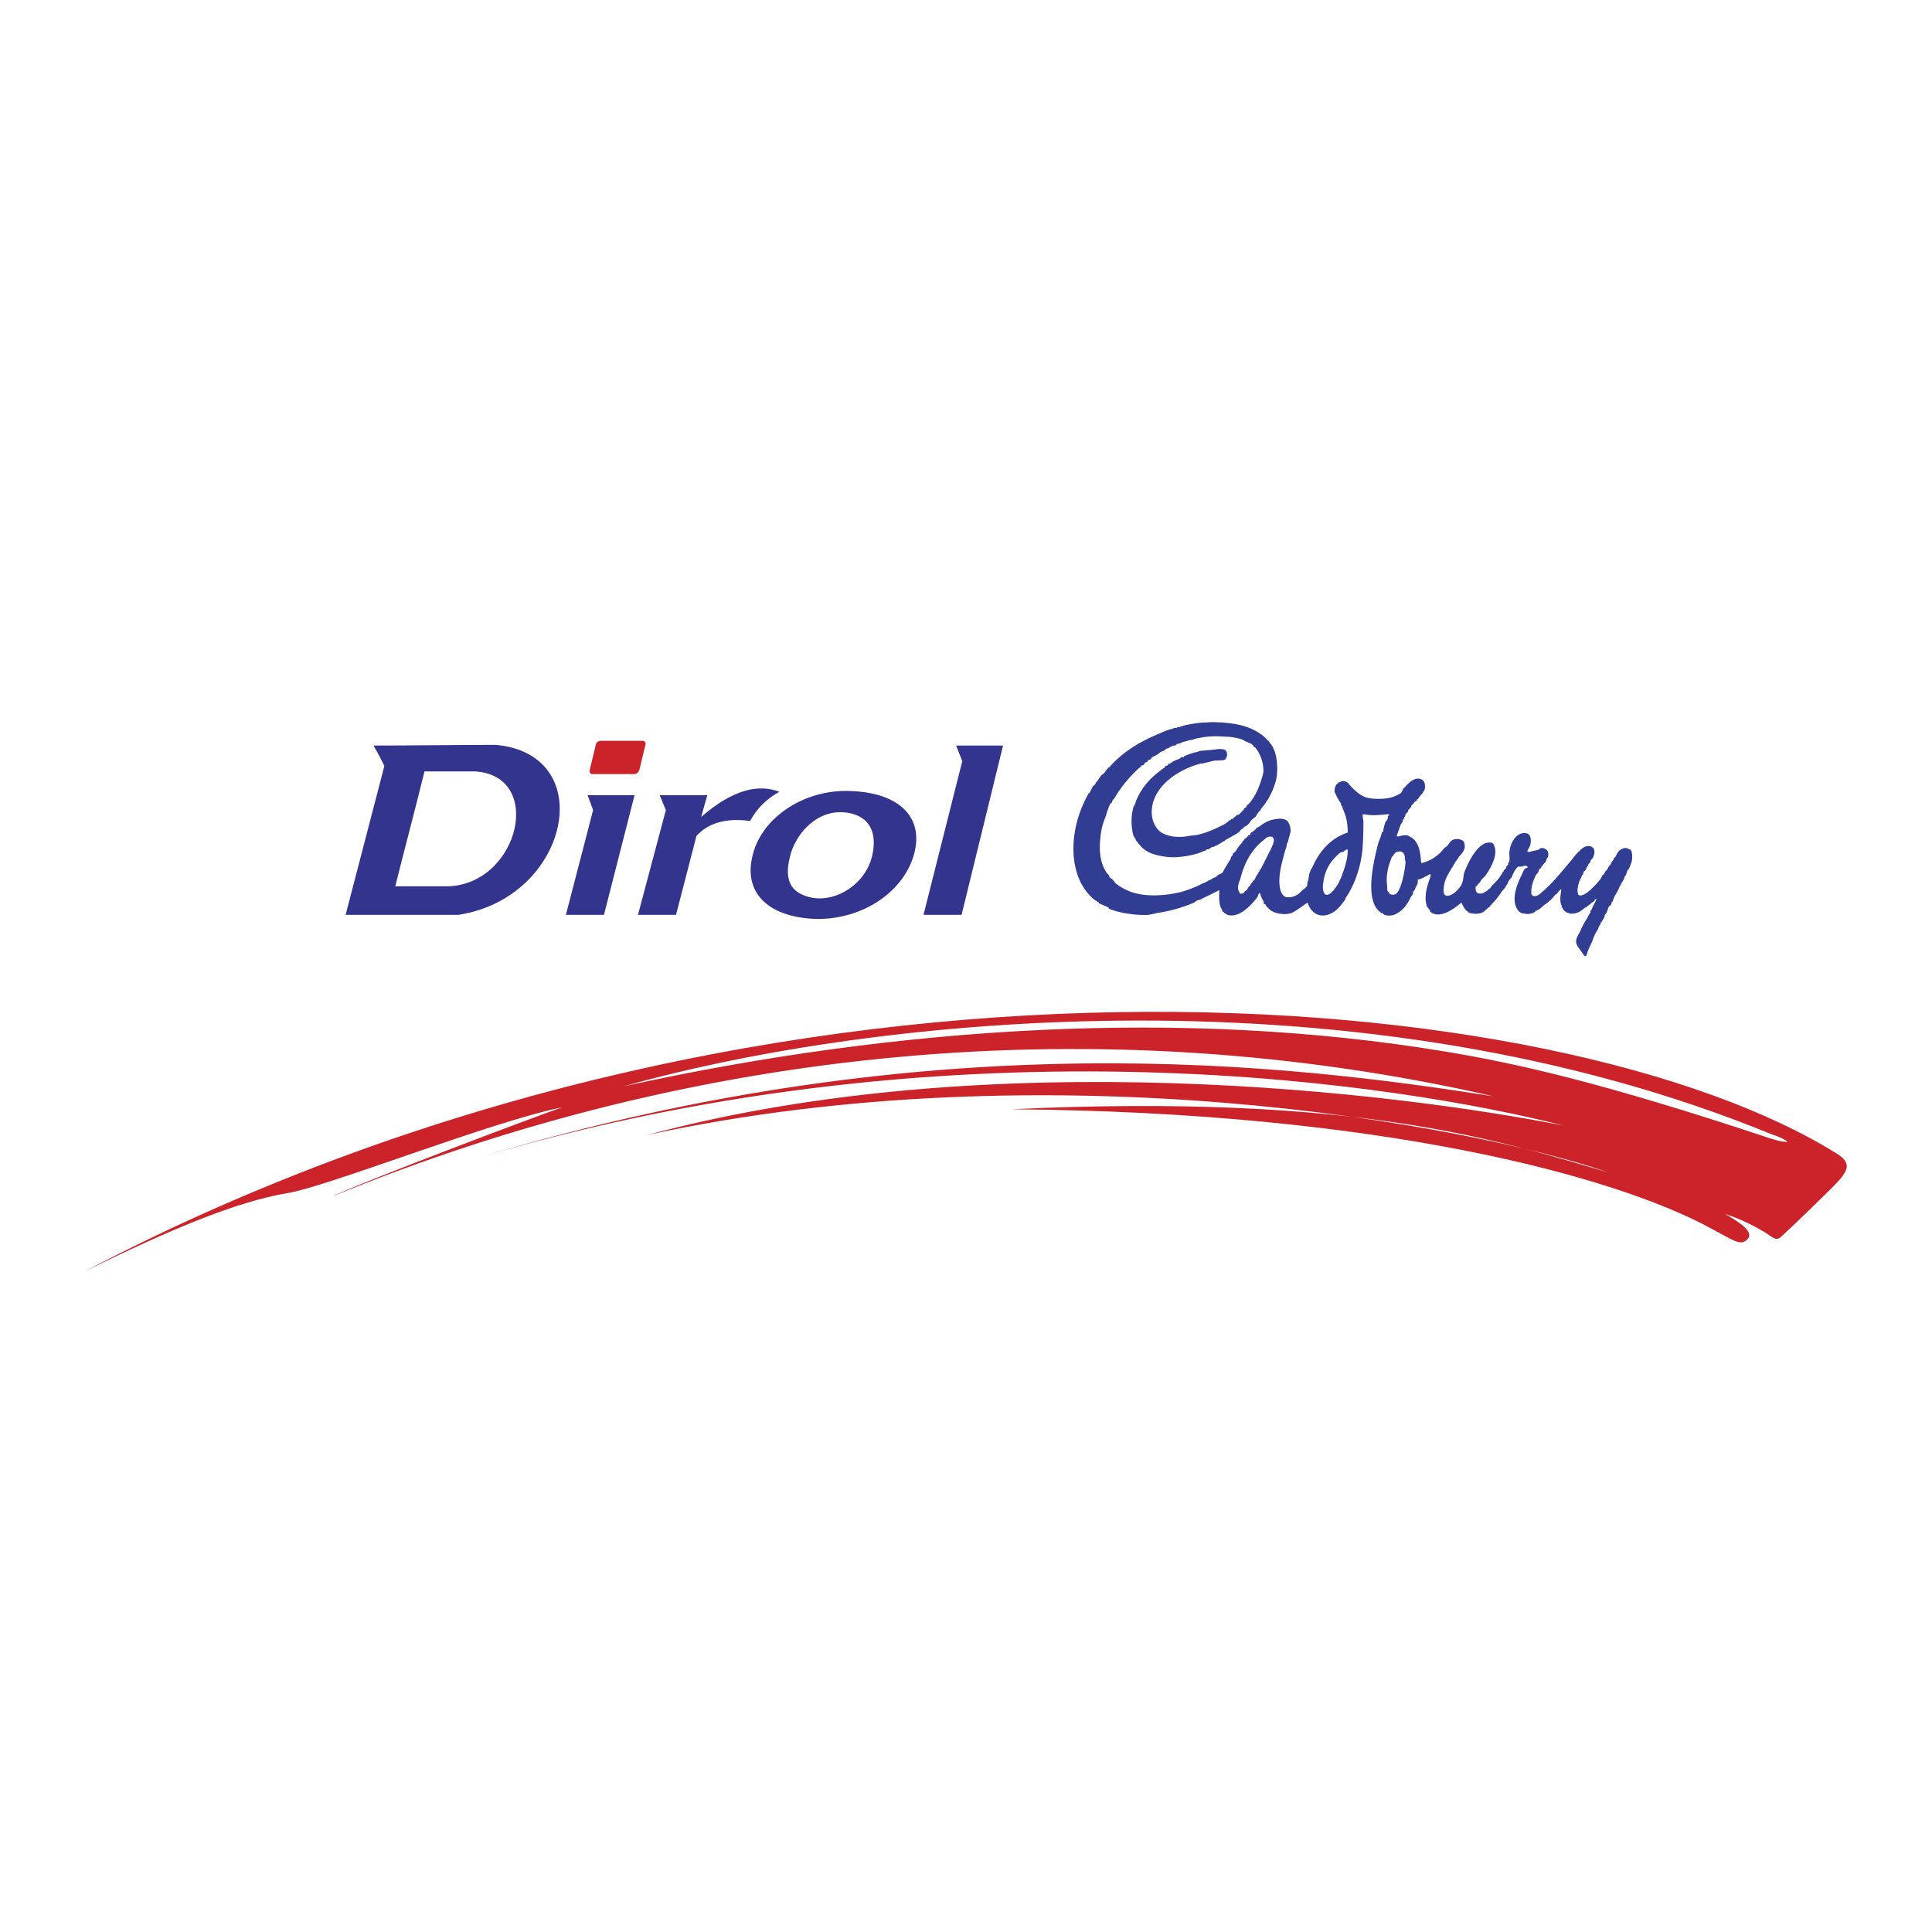 <?xml version="1.0" encoding="UTF-8"?> <svg xmlns="http://www.w3.org/2000/svg" width="2500" height="2500" viewBox="0 0 192.756 192.756"><g fill-rule="evenodd" clip-rule="evenodd"><path fill="#fff" d="M0 0h192.756v192.756H0V0z"></path><path d="M8.504 126.816c69.119-36.289 147.531-28.692 174.73-11.734 1.561.949 1.018 1.695.406 2.51-.678.813-5.289 5.223-5.9 5.765-.543.543-.881.068-1.764-.475-.949-.542-2.17-1.221-3.865-1.764 1.559.882 2.916 1.832 2.238 2.51-.68.746-1.357.136-3.799-1.152-9.43-5.088-32.695-11.531-69.662-11.803 34.525-1.628 48.838 3.188 59.623 6.309-14.178-4.885-55.961-12.413-95.98-3.731 34.525-9.293 74.884-4.205 91.503-.949-15.805-4.002-59.555-11.26-108.257 3.188 45.649-13.702 80.921-9.293 101.271-6.105-39.545-9.021-79.837-4.815-115.854 9.971 2.578-1.288 19.942-7.867 22.926-8.886-6.851 1.357-23.333 7.869-27.335 8.547-5.29.88-11.802 3.662-20.281 7.799zm169.848-12.887c-.271-.271-1.086-.61-1.561-.746-40.971-16.822-89.468-11.87-114.498-4.816 27.268-5.969 55.621-7.8 81.871-3.459 6.918 1.153 15.398 2.984 32.49 8.683.883.269 1.223.338 1.698.338z" fill="#cc2229"></path><path d="M162.682 84.762h-.066c-.068 0-.137-.068-.137-.068-.34-.204-.678 0-.881.136-.205.204-.271.339-.408.61 0 .068-.203.204-.203.204v.136a.918.918 0 0 0-.203.271c-.068.068-.068.136-.137.271 0 0-.135.068-.135.136a.519.519 0 0 0-.137.271c-.066.068-.27.271-.27.271v.136h-.068s0 .136-.068.136h-.068c-.066.136-.135.271-.203.407-.271.339-1.561 1.899-2.17 1.628-.137-.068-.137-.407-.137-.61.068-.407.137-.746.34-1.085 0-.068.068-.136.068-.203.066-.068 0-.068.066-.136h.068c0-.068.068-.271.068-.271.068 0 0 0 0-.068.068 0 .135-.068.135-.068l.137-.203v-.068c0-.067.066-.067.066-.067.068-.068.068-.204.137-.271 0-.068.135-.136.135-.204.068 0 .068-.068.068-.136s.137-.203.203-.271c.137-.204.271-.61.137-.95-.068-.136-.271-.271-.408-.271-.338-.068-.678.136-.812.271l-.068.068h-.068s0 .068-.066.136c-.34.271-.611.678-.951 1.085-.881 1.018-1.764 2.171-2.848 3.053-.205.203-.611.542-.949.271v-.068h-.068v-.475c.068-.61.271-1.085.475-1.492.068-.068.203-.204.203-.271.068-.068.068-.136.068-.204.066-.068.135-.135.203-.204.068-.067.068-.135.068-.135.135-.136.271-.339.406-.475.068-.068.068-.203.135-.339l.068-.068c.137-.339.068-.678-.135-.814-.137-.068-.271-.204-.543-.136-.068 0-.137.068-.203.136l-.814.203c-.203.068-.271 0-.34 0 .068-.271.34-.542.34-.881.068-.475-.068-.882-.406-.95-1.018-.204-1.629 1.018-1.697 1.764-.066.407.068.882-.066 1.153h-.068v.204c-.068.068-.203.204-.203.271-.068.067 0 .067 0 .136-.068 0-.137 0-.137.067-.066.068-.066.136-.135.204-.002.065-.07.065-.07.065-.068.136-.135.271-.203.339-.135.271-.34.475-.543.678 0 .068-.135.136-.203.203v.068h-.068c-.066.067-.271.407-.338.407h-.068v.068s-.475.339-.543.339a.748.748 0 0 1-.543 0c-.135-.067-.203-.271-.203-.475v-.136l.203-.203c.068-.068.068-.136.068-.136.068 0 .068-.068.135-.068 0-.068.068-.136.068-.136.068-.068.068-.136.068-.136l.406-.407c.408-.543 1.289-1.967.949-2.917-.066-.203-.135-.407-.338-.407-1.289-.271-2.375 2.103-2.713 3.052-.068.339-.068.678-.205 1.018-.135.407-1.084 1.492-1.695 1.153-.135-.136-.135-.407-.135-.61.066-.95.475-1.492.814-2.103.135-.135.135-.271.27-.407.068-.204.271-.407.408-.61 0 0 0-.068.068-.136l.066-.068c.137-.136.408-.475.408-.61.135-.204.066-.543 0-.746-.137-.271-.746-.407-1.154-.204-.203.136-.34.339-.475.542-.068.068-.271.204-.406.339a3.238 3.238 0 0 1-.68.678c-.406.339-.949.61-1.559.746-.068-1.085-.203-1.967-.883-2.51-.135-.068-.34-.203-.543-.271-.203 0-.475 0-.609.068-.068 0-.271.067-.271.067-.068 0-.068-.067-.137-.067.137-.407.271-.746.408-1.153.066-.068.203-.271.203-.339v-.135h.068c.066-.068.066-.204.066-.271h.068c.068-.136.068-.204.068-.271l.271-.271v-.067c0-.136.135-.204.203-.271s.068-.204.137-.271c.066-.068.135-.136.203-.203 0-.136.271-.204.338-.339v-.068c.068 0 .068 0 .137-.068 0-.068.068-.136.135-.204.068-.136.203-.203.271-.339.068-.068.068-.136.068-.136.068-.068.135-.136.135-.204.137-.407 0-.882-.271-1.017-.678-.339-1.289.339-1.627.678 0 .068-.137.135-.203.204-.068.135-.137.339-.271.475a3.491 3.491 0 0 1-.883.407c-.678.204-1.764.204-2.373.068-.408-.068-.949-.407-1.221-.678-.271-.204-.475-.475-.746-.746v-.068l-.271-.136a.578.578 0 0 0-.475 0l-.137.068h-.068c-.066 0-.066.136-.135.136-.203.136-.34.475-.271.882 0 .068.135.204.135.271.137.271.271.543.477.814v.135a.53.53 0 0 1 .135.271c.34.746.543 1.424.543 2.51-1.695.542-2.85 1.899-3.527 3.459-.068.136-.203.271-.203.407-.137.271-.137.475-.203.814 0 .068-.068.204-.068.271-.068.136 0 .271-.068.407l-.271.271h-.068c0 .068-.135.136-.135.136l-.271.271c-.271.271-.814.475-1.289.407-.338-.068-.475-.339-.609-.678-.34-1.357.203-2.917.475-4.002.135-.271.135-.475.203-.746l.068-.068c.066-.339.203-.746.271-1.085 0-.407-.137-.882-.408-1.085-.203-.135-.609-.203-.949-.135-.814.068-1.289.407-1.764.746-.135.068-.271.135-.34.204v.067c-.135.068-.135.136-.27.204-.068.068-.137.068-.205.136-.066.068-.135.271-.203.271h-.068c-.066 0-.066.068-.066.136h-.068s-.135.204-.203.204h-.068v.068c0 .068-.135.136-.203.204v.068c0 .068-.271.271-.271.339-.135.136-.203.271-.34.475-.066.135-.203.204-.338.339v.136l-.137.136c-.068.136-.068.204-.135.339a5.941 5.941 0 0 0-.408.678c-.066.068-.271.407-.271.475V87h-.066s-.068.136-.137.136c-.066.068-.203.068-.271.136-.135.068-.203.203-.338.271h-.068c-.068 0-.203.136-.271.136-.135.136-.34.136-.475.271-.068 0-.203.136-.271.136h-.068c-.066 0-.066.068-.135.068-.611.339-1.357.61-2.035.814-1.289.339-3.188.542-4.68.135-.611-.135-1.492-.61-1.9-.949-.135-.136-.203-.271-.338-.407-.068-.068-.205-.136-.271-.204-.068-.068-.068-.135-.068-.203-.135-.136-.271-.271-.34-.407-.541-.882-.678-2.035-.541-3.256.066-.95.27-1.56.541-2.238.137-.475.271-.882.475-1.289h.068c.068-.068.068-.136.137-.271 0-.068.135-.136.203-.271.678-1.153 1.492-2.103 2.441-2.984.137-.068.203-.204.271-.271.068 0 .135 0 .203-.068s.068-.135.137-.203c.066-.068.135 0 .203-.068 0-.068.068-.068.068-.136.066-.068.203-.068.27-.136.068 0 .068-.068.068-.136.203-.136.408-.203.611-.339.135-.068.271-.204.338-.271h.137v-.068c.068 0 .135 0 .203-.068.068 0 .137-.136.203-.136.068-.068.203-.068.34-.136v-.068h.068c.135 0 .203-.136.271-.136h.203c.066-.068.203-.136.271-.204 0 0 .066.068.135 0 .068 0 .203-.068.34-.136.271-.068.475-.136.746-.204.271 0 .609-.203.881-.203.949-.204 1.764-.204 2.646-.136.609 0 1.289.136 1.83.339.068.068.137.136.205.136.135.068.203.068.27.136h.068c0 .068.068 0 .137.068a.946.946 0 0 1 .271.204v.068c.066.068.203.135.203.135.406.475.812 1.357.812 2.307 0 .271-.135.678-.203.882-.271.882-.609 1.628-1.152 2.306l-.34.339v.068c0 .068-.271.136-.271.271v.068h-.066c-.137.135-.271.339-.475.475h-.137a2.902 2.902 0 0 1-.475.407h-.068c-.068.068-.135.135-.203.135 0 .068-.068 0-.068 0 0 .068-.066.136-.066.136-.137.068-.271.204-.408.271-.678.339-1.492.746-2.307.95-.406.135-.746.135-1.221.204-1.018.203-2.035.067-2.713-.339-.609-.407-1.086-1.289-.949-2.442.271-2.306 2.713-3.866 4.748-4.409.135-.067.203 0 .406-.067.34-.068.746-.204 1.154-.271.338 0 .678 0 .949-.068.203-.136.34-.61.135-.882-.135-.271-.812-.204-1.221-.136-.543.068-.949.068-1.424.136-.137.068-.34.136-.475.136-.408.136-.678.204-1.086.407v.068h-.271a9.917 9.917 0 0 1-.135.136c-.271.136-.408.136-.611.271-.066 0-.203.136-.338.204-.068.067-.137.067-.205.067-.066.068 0 .136-.066.136-.137.068-.203.068-.34.136h.068v.068c-1.289.882-2.307 1.899-2.918 3.459 0 .136-.135.339-.203.475-.271.882-.271 2.035 0 2.917.068.067.203.339.271.475 0 .068.068.068.068.068.609.882 1.289 1.289 2.645 1.492 1.086.204 2.375 0 3.324-.271.34-.068.611-.271.949-.339v-.068c.137-.068.203 0 .271-.068.137-.068.203-.136.34-.204h.068c.135 0 .203-.136.338-.136.271-.136.475-.271.678-.407.068 0 .137-.068.205-.136.475-.271.881-.475 1.289-.746.135-.068.203-.271.338-.339.068-.067.137-.067.137-.067.066 0 .066-.068.066-.136.068-.068.205-.068.271-.136.203-.136.34-.339.475-.543.137-.135.34-.271.475-.407.068-.136.137-.271.271-.407 0-.068.137-.136.205-.204 0-.068 0-.136.066-.136 0-.068.068-.068.068-.136.543-.61 1.018-1.492 1.289-2.374.34-.95.271-2.442-.068-3.324-.068-.136-.203-.475-.338-.61 0 0-.068 0-.068-.068v-.068c-.068-.068-.137-.068-.137-.136-.066-.068-.203-.203-.271-.271-.066-.135-.203-.135-.271-.271-1.152-.882-2.305-1.221-4.205-1.357-.406 0-.949-.067-1.355 0-.814 0-1.561.136-2.238.271-.205.068-.475.136-.611.204h-.203v.068h-.271l-.135.068c-.205.068-.34.068-.477.136-.406.135-.812.339-1.152.475-1.898.814-3.391 1.764-4.68 3.188 0 .068-.068.068-.137.068v.068c-.203.136-.271.339-.406.475-.137.136-.34.271-.406.407-.137.136-.205.339-.34.475l-.068.068c-.068.068-.068.136-.068.136-.066.136-.203.204-.27.271l-.34.678h-.068c-.949 1.696-1.695 3.866-1.492 6.376.203 1.967.949 3.392 2.17 4.341.068 0 .137.068.205.136 0 0 .066 0 .135.068v.068c.34.136.611.271.949.407 0 .067.068.136.068.136.949.407 2.578.678 3.934.61.34-.068.68-.136.949-.204 1.357-.204 2.443-.542 3.596-1.018.068-.068.203-.135.271-.204.203-.067.34-.067.543-.203.543-.271 1.152-.543 1.627-.814 0 .068 0 0 .068 0 0 .678-.068 1.221.203 1.832h.068c0 .135 0 .203.068.271.066.068.066.068.135.068v.068s.271.136.34.204c1.152.339 2.238-.882 2.713-1.425.135-.135.271-.339.34-.475a.5.5 0 0 1 .135-.271h.068c.068.339.203.543.338.814.068.135 0 .203.068.271.068 0 .137.068.137.068.066.068.066.136.135.204 0 .068.068.068.068.068.068 0 0 .067.068.067.066.068.135.136.203.204.475.339 1.424.543 2.17.271.543-.271 1.018-.678 1.561-1.018.406 1.357 1.695 1.696 2.848.746.34-.271.611-.678.883-1.017.068-.271.271-.475.406-.746.68-1.153 1.289-2.985 1.357-4.681.068-.882.068-1.764.068-2.51-.068-.203-.068-.407-.068-.61.543.068 1.018.136 1.629.068.338 0 .678-.068.949-.068 0 0 .066 0 .066.068 0 0-.066.068-.135.136 0 .136 0 .204-.068.339 0 .067-.068.135-.135.135-.137.339-.203.678-.271 1.018-.068.068-.137.136-.137.204-.066.068 0 .136-.066.203-.068.271-.203.543-.271.747-.475 1.831-1.426 5.765.203 6.918l.068.068c.066.068.066 0 .135 0 0 .068.137.136.203.204.408.136.949.068 1.221-.136.68-.339 1.086-.95 1.426-1.696.068-.068.203-.204.203-.339v-.135c.068-.068.203-.204.203-.271.068-.204.203-.407.271-.61v-.339h.068c.271-.068.543-.204.746-.339.135 0 .271-.136.406-.204.137.068 0 .339 0 .407-.271.679-.609 1.832-.34 2.713 0 .136.137.204.205.339.066 0 0 0 0 .067h.066c.068 0 .068.136.068.204.949.882 2.578-.407 3.121-.882.203.339.271.611.609.882.068 0 .068.068.068.068.135.068.34.136.475.136.34.068.678 0 .881-.068.273-.136.477-.339.68-.542h.068s.135-.204.203-.271a7.331 7.331 0 0 0 1.084-1.356c.137-.136.271-.271.34-.407 0 0 0-.068.068-.068 0-.135.135-.204.135-.271.068-.068 0-.068.068-.136.068-.204.203-.339.34-.475.066-.203.406-.95.609-1.017v-.068h.34c.135 0 .34-.136.543-.068.066 0 0 .068 0 .068.066 0 .135 0 .135.068.068-.068-.068 0-.068.067-.066 0-.135 0-.203.068-.135.067-.271.475-.34.61-.475.949-1.152 2.577-.338 3.595.203.204.338.271.611.271a.935.935 0 0 0 .609 0c.137 0 .34-.068.475-.204v-.068c.068 0 .137 0 .203-.068.203-.068.34-.204.475-.339.205-.204.408-.271.611-.475l.135-.136h.068c0-.067.34-.339.34-.407.066-.068.135-.136.135-.204h.137c.135-.203.271-.407.475-.542 0 .339-.137.814-.068 1.289 0 .136.068.271.137.407 0 .068-.068.068 0 .136l.066.067c.068.068 0 .136.068.136.068.136.137.136.203.204a.513.513 0 0 0 .271.136c.408.204 1.018 0 1.289-.204.135-.068.271-.203.34-.271.135-.067.203-.067.27-.135v-.068c.205-.068.34-.204.477-.339a.909.909 0 0 0 .27-.204c.068-.067 0-.135.068-.135h.137c-.137.271-.271.542-.408.814-.066.136-.066.203-.135.271l-.068.068c0 .068 0 .204-.068.271l-.066.068v.068l-.068.068c-.068.068-.068.204-.137.271-.066.136-.135.204-.203.339a6.33 6.33 0 0 0-.475.95c-.135.271-.475.746-.406 1.153.068.339.34.611.475.814.135.204.271.407.406.543.068-.068.137-.068.137-.068.135-.543.406-1.018.609-1.493.068-.203.137-.407.271-.678.068-.135.205-.339.271-.475.068-.136.068-.271.203-.407 0 0 .068-.068.068-.136v-.136h.068c.135-.204.271-.475.34-.61v-.136l.066-.068c.203-.204.203-.475.34-.746.068-.068.271-.204.271-.339v-.136h.068c.135-.203.135-.407.27-.61.068-.136.205-.339.271-.475.068-.136.137-.271.205-.475 0 0 .135-.135.135-.204v-.067l.068-.068c.066-.136.271-.407.271-.543v-.068l.066-.067a.519.519 0 0 0 .137-.271c.066-.136.066-.271.135-.339l.068-.068c.068-.067.203-.475.271-.61.138-.411.138-1.089-.065-1.36zm-35.612-.746c-.135.475-.406.949-.609 1.356l-.611 1.221c-.066.068-.135.204-.203.339l-.069.068c-.066.068 0 .136-.066.136-.068.136-.137.204-.205.339-.066.068-.066.204-.135.271-.135.136-.271.339-.406.475v.068c0 .067-.068.067-.137.135s-.135.204-.203.339c-.068.068-.203.136-.271.204v.068c-.068.067-.271.135-.406.135-.068 0-.068-.068-.068-.135-.34-.339-.068-1.018.068-1.357.406-1.628 1.152-2.917 2.238-3.798.203-.136.406-.407.678-.407.405-.068.474.271.405.543zm6.717 3.594c-.137.204-.137.339-.271.543-.137.271-.951 1.492-1.357 1.017-.203-.271-.203-.746-.135-1.085.135-1.289.746-2.171 1.492-2.849.066 0 .066-.068.135-.136.137-.067.203-.067.408-.136.066-.067.203-.203.338-.203h.068c0 1.154-.406 2.035-.678 2.849zm5.358 1.628c-.203.068-.406 0-.543-.068v-.068a.144.144 0 0 0-.135-.135c-.068-.136-.068-.339-.068-.543-.135-.95.068-1.899.34-2.578.068-.135.068-.271.135-.339 0-.068.068-.068.068-.068.135-.204.271-.475.611-.475.135-.067.406.068.475.136v.068l.066.068a.736.736 0 0 1 .068.339c0 .136.068.407.068.475-.068.882-.474 3.053-1.085 3.188z" fill="#313c93"></path><path d="M59.919 73.909h4.205c.204 0 .339.204.271.407l-.61 2.51c-.068.204-.271.407-.475.407h-4.206c-.203 0-.339-.203-.271-.407l.61-2.51c.001-.204.273-.407.476-.407z" fill="#cc2229"></path><path d="M34.483 91.273l3.866-14.855c-.339-.678-.678-1.356-1.085-2.035 4.069 0 8.14-.068 12.209-.068 10.378.95 7.326 15.262-3.73 16.958h-11.26zm4.952-2.849c.95-3.798 1.967-7.597 2.917-11.463h5.02c6.919.407 4.477 11.057-2.51 11.463h-5.427zm19.195-9.089l.543 1.493-2.713 10.445h3.798l3.052-11.938h-4.68zm36.764-4.951l.611 1.56-3.867 15.33h3.799l4.137-16.89h-4.68zM65.82 79.335l.611 1.493-2.781 10.445h3.798l2.035-7.868c1.153-1.289 2.984-1.832 5.358-1.493.678-1.289 1.696-2.238 2.917-2.917-2.103-.814-4.68-.204-7.8 2.51l.61-2.171H65.82v.001zm19.196-.407c4.748.204 7.19 2.646 6.173 6.308-1.018 3.731-5.155 6.58-9.903 6.444-4.68-.204-7.19-2.645-6.172-6.444.949-3.73 5.222-6.579 9.902-6.308zm-1.221 2.103c2.171 0 3.866 1.221 3.256 4.205-.61 2.917-3.527 4.748-5.969 4.341-2.51-.475-2.849-2.103-2.17-4.477.746-2.306 2.713-4.069 4.883-4.069z" fill="#33348e"></path></g></svg> 
